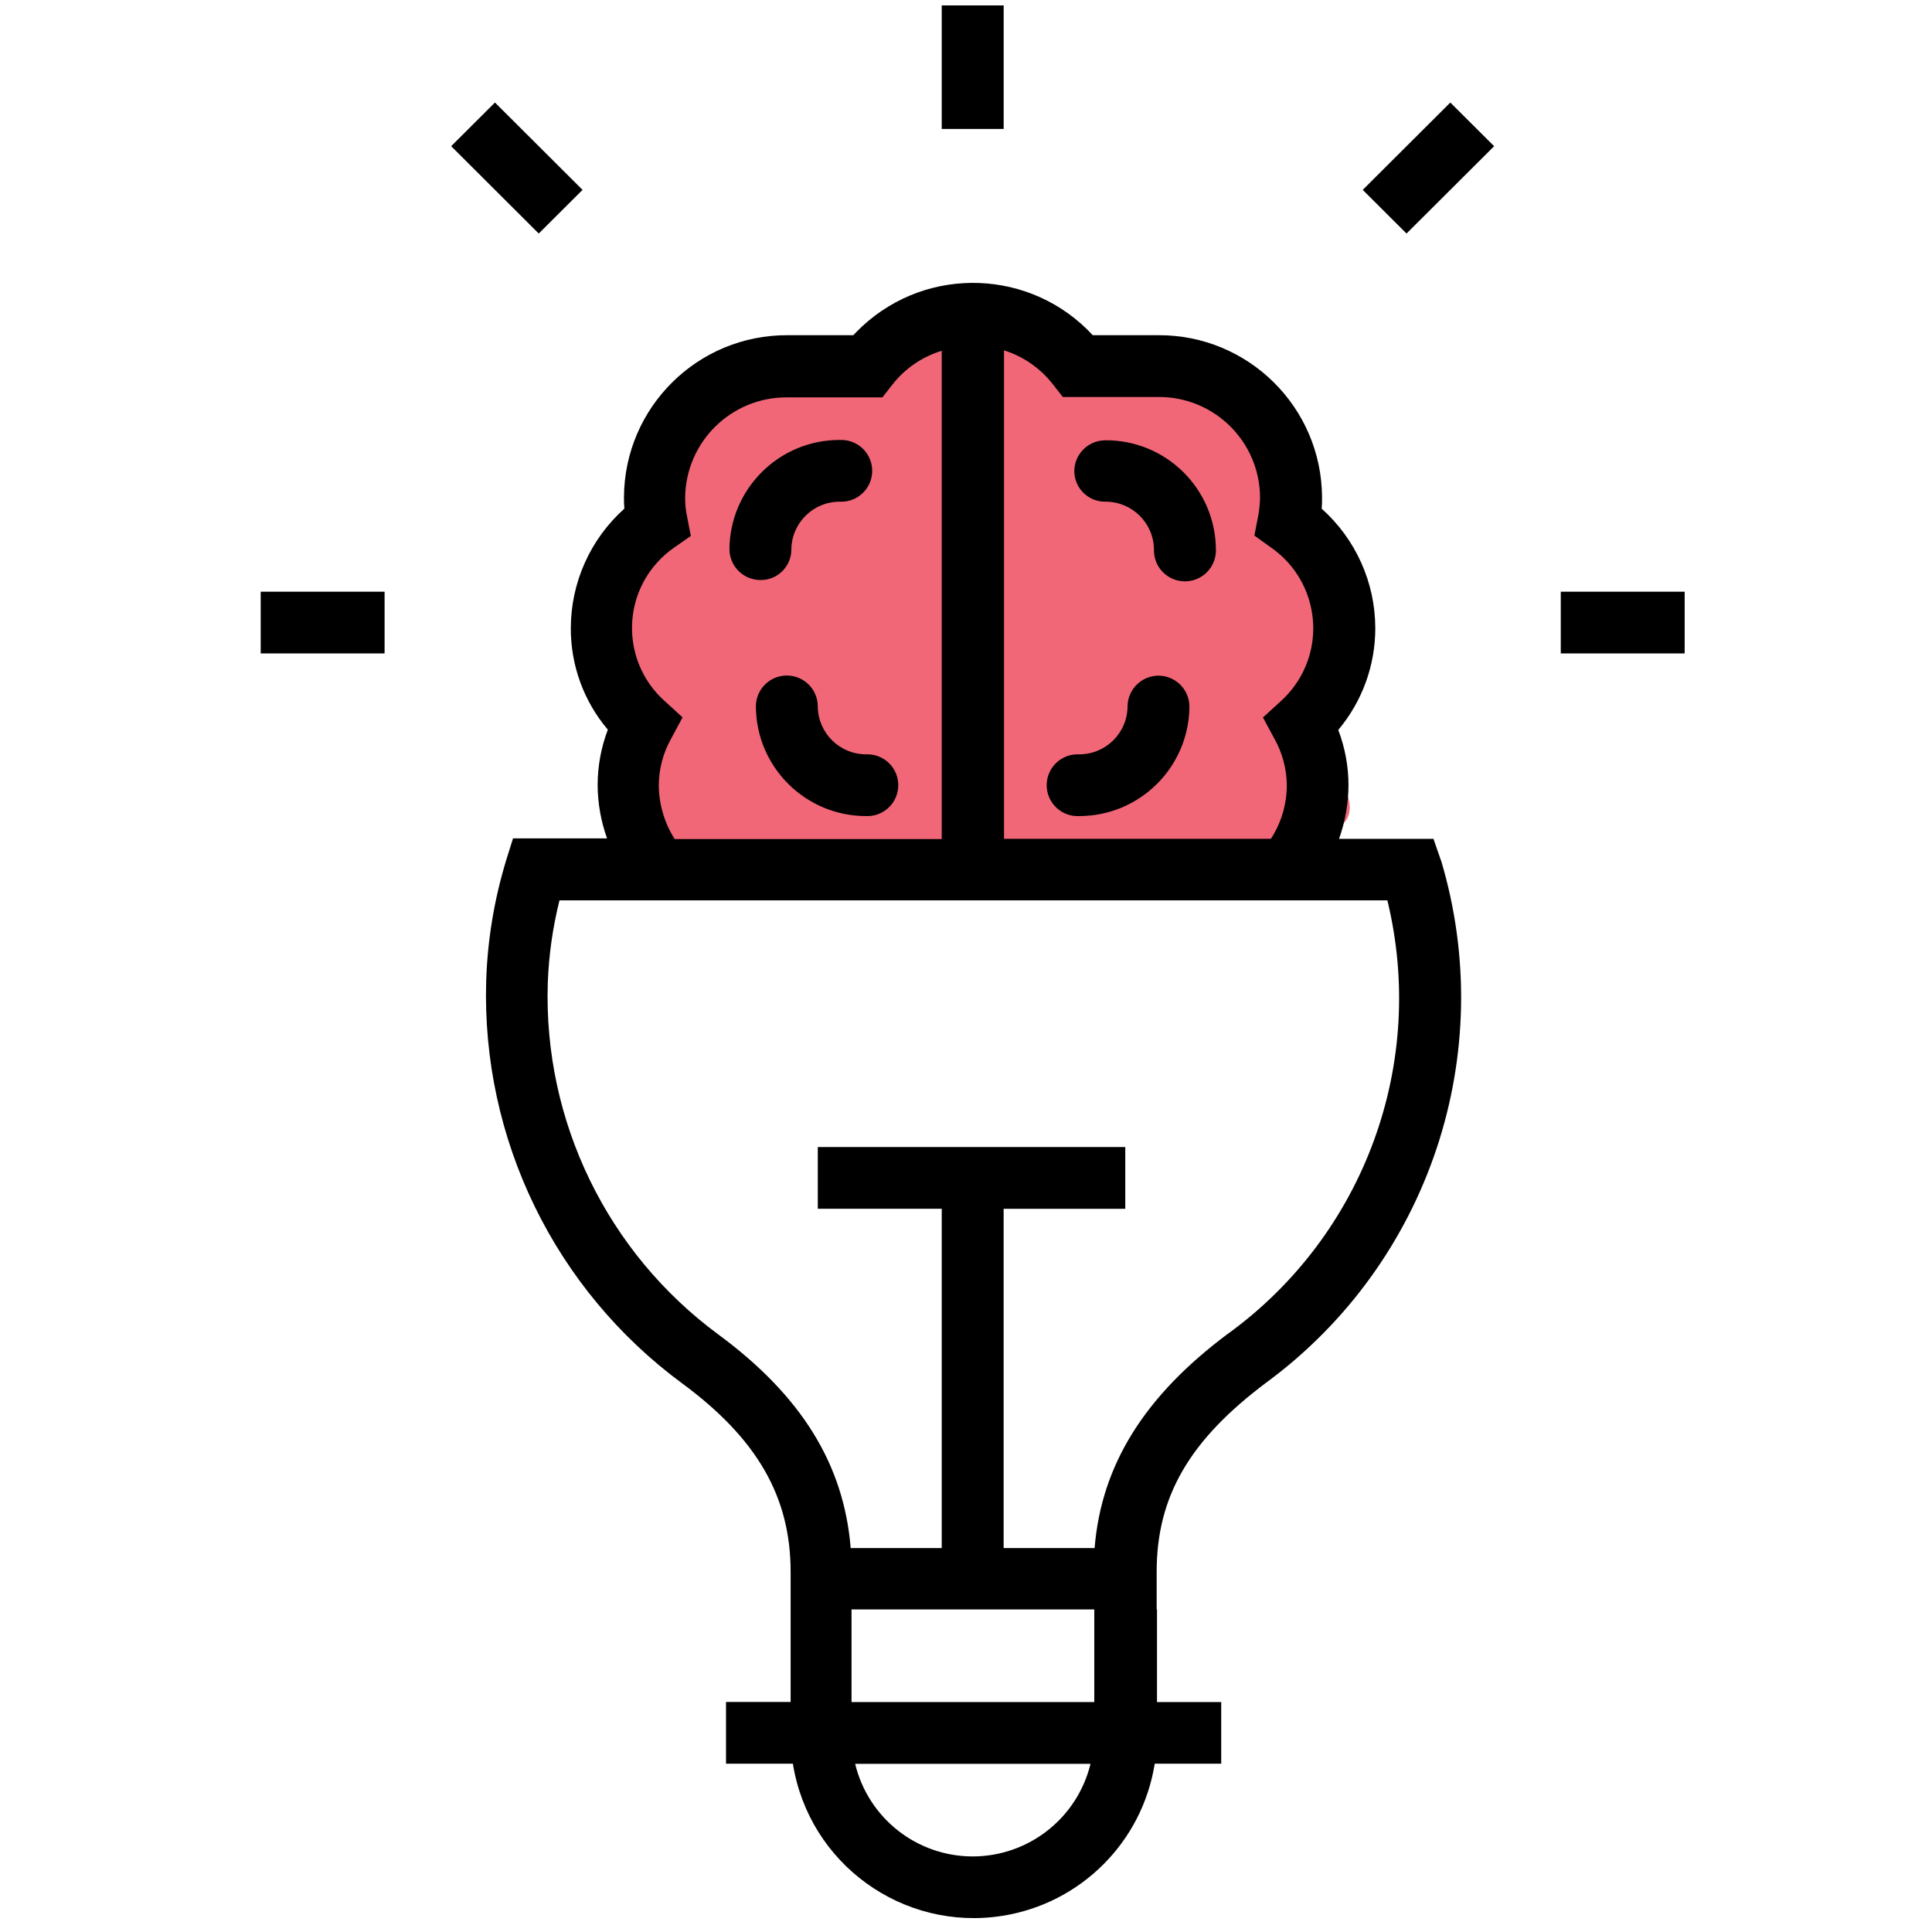 <?xml version="1.0" encoding="utf-8"?>
<!-- Generator: Adobe Illustrator 24.0.1, SVG Export Plug-In . SVG Version: 6.00 Build 0)  -->
<svg version="1.1" id="Layer_1" xmlns="http://www.w3.org/2000/svg" xmlns:xlink="http://www.w3.org/1999/xlink" x="0px" y="0px"
	 viewBox="0 0 80 80" enable-background="new 0 0 80 80" xml:space="preserve">
<g id="datadrivenapproch" transform="translate(385 845.797)">
	<path id="Path_4099" opacity="0.7" fill-rule="evenodd" clip-rule="evenodd" fill="#ED273F" enable-background="new    " d="
		M-358.364-810.37v-3.521c0,0,1.056-1.584,0-2.64
		c-1.056-1.056-2.816-3.168-1.76-4.4s1.584-0.7,1.76-1.76
		c0.176-1.06,0.88-3.52,0.88-3.52l1.76-1.76
		c0.88-0.88,2.816-2.816,3.52-2.64c0.704,0.176,0.88-0.528,1.76,0
		c0.565,0.335,1.153,0.629,1.76,0.88l0.88-1.76c0,0,1.232-1.056,1.76-0.88
		c0.528,0.176,1.408-1.408,2.64,0c1.232,1.408,2.992,1.232,3.52,1.76
		c0.638,0.776,1.664,1.118,2.64,0.88c1.232-0.352,4.928,0.88,5.28,1.76
		c0.352,0.88,0.88,0.176,0.88,1.76c0,1.584,0.176,2.992,0.88,3.52
		c0.704,0.528,1.936,0.88,1.76,1.76s0,2.464-0.88,3.52
		c-0.614,0.739-0.928,1.681-0.88,2.64c0,0.528,2.464,2.816,0,3.52
		c-1.409,0.531-2.895,0.828-4.4,0.88c-3.168,0.352-13.2,1.056-15.841,0.88
		S-358.364-810.37-358.364-810.37z"/>
	<path id="Forma_1" fill-rule="evenodd" clip-rule="evenodd" d="M-339.234-827.565
		c-0.706,0.003-1.278,0.573-1.282,1.279c0.005,0.703,0.579,1.268,1.282,1.263
		c1.103-0.009,2.006,0.877,2.017,1.98c-0.02,0.708,0.538,1.299,1.247,1.318
		c0.708,0.02,1.299-0.538,1.318-1.247c0.001-0.024,0.001-0.048,0-0.072
		c-0.017-2.514-2.068-4.539-4.582-4.522
		C-339.234-827.565-339.234-827.565-339.234-827.565z M-337.029-817.82
		c-0.706,0.003-1.278,0.573-1.282,1.279c-0.011,1.104-0.914,1.99-2.018,1.98
		c-0.706-0.028-1.301,0.522-1.329,1.227s0.522,1.301,1.227,1.329
		c0.034,0.001,0.067,0.001,0.101,0c2.516,0.008,4.565-2.021,4.581-4.537
		C-335.753-817.247-336.324-817.817-337.029-817.82z M-350.214-827.58
		c-2.512-0.011-4.56,2.01-4.582,4.522c0.004,0.706,0.576,1.276,1.282,1.279
		c0.697,0.01,1.271-0.546,1.282-1.244c0-0.007,0-0.013,0-0.02
		c0.011-1.104,0.914-1.99,2.018-1.98c0.706,0.028,1.301-0.522,1.329-1.227
		c0.028-0.706-0.522-1.301-1.227-1.329c-0.034-0.001-0.067-0.001-0.101,0V-827.58z
		 M-349.119-814.562c-1.104,0.01-2.007-0.876-2.018-1.98
		c0.001-0.708-0.573-1.282-1.281-1.283c-0.708-0.001-1.282,0.573-1.283,1.281
		c0,0.001,0,0.001,0,0.002c0.016,2.517,2.065,4.546,4.582,4.537
		c0.706,0.02,1.295-0.537,1.314-1.243c0.02-0.706-0.537-1.295-1.243-1.314
		C-349.071-814.563-349.095-814.563-349.119-814.562z M-325.331-810.162l-0.312-0.9
		h-3.91c0.253-0.711,0.386-1.459,0.391-2.214
		c-0-0.785-0.144-1.563-0.423-2.296c0.993-1.182,1.535-2.677,1.533-4.22
		c-0.005-1.888-0.812-3.685-2.221-4.942c0.016-0.156,0.016-0.327,0.016-0.483
		c-0.025-3.72-3.056-6.717-6.776-6.7h-2.718
		c-2.534-2.738-6.808-2.903-9.546-0.369c-0.128,0.118-0.251,0.241-0.369,0.369
		h-2.721c-3.72-0.017-6.751,2.98-6.776,6.7c0,0.156,0,0.312,0.016,0.483
		c-1.407,1.258-2.213,3.055-2.217,4.942c-0.007,1.541,0.536,3.034,1.533,4.209
		c-0.278,0.731-0.421,1.506-0.422,2.288c0.003,0.755,0.135,1.504,0.391,2.214
		h-3.895l-0.282,0.9c-0.495,1.621-0.774,3.299-0.829,4.993
		c-0.198,6.555,2.836,12.789,8.118,16.676c3.1,2.288,4.488,4.693,4.488,7.8
		v5.39h-2.675v2.556h2.769c0.659,4.137,4.548,6.957,8.685,6.298
		c3.24-0.516,5.782-3.057,6.298-6.298h2.753v-2.552h-2.659v-3.836h-0.014v-1.56
		c0-3.118,1.361-5.456,4.552-7.843c6.726-4.957,9.617-13.602,7.225-21.608
		L-325.331-810.162z M-343.431-831.292c0.814,0.256,1.53,0.757,2.049,1.434l0.391,0.5
		h3.96c2.306-0.014,4.188,1.841,4.207,4.147
		c-0.004,0.262-0.03,0.523-0.078,0.78l-0.157,0.811l0.672,0.483
		c1.852,1.272,2.323,3.804,1.051,5.656c-0.182,0.265-0.394,0.507-0.633,0.722
		l-0.735,0.671l0.471,0.873c0.334,0.591,0.512,1.257,0.516,1.936
		c-0.001,0.786-0.229,1.555-0.657,2.214h-11.052v-20.226L-343.431-831.292z
		 M-357.066-823.136l0.672-0.468l-0.157-0.811c-0.055-0.256-0.081-0.518-0.078-0.78
		c0.025-2.303,1.903-4.155,4.207-4.147h3.96l0.391-0.5
		c0.523-0.68,1.245-1.18,2.066-1.43v20.218h-11.059
		c-0.424-0.667-0.651-1.439-0.657-2.229c0.004-0.679,0.182-1.345,0.516-1.936
		l0.469-0.873l-0.735-0.671c-1.672-1.488-1.822-4.05-0.334-5.722
		c0.219-0.247,0.468-0.466,0.741-0.652L-357.066-823.136z M-344.726-768.926
		c-2.312-0.003-4.322-1.587-4.864-3.835h9.746
		c-0.549,2.25-2.564,3.833-4.88,3.835H-344.726z M-339.69-775.318h-10.05v-3.836
		h10.052v3.835L-339.69-775.318z M-334.139-790.582
		c-3.472,2.588-5.255,5.441-5.536,8.888h-3.767v-14.049h5.037v-2.557h-12.732v2.556
		h5.132v14.049h-3.77c-0.282-3.461-2.033-6.3-5.474-8.84
		c-4.606-3.391-7.249-8.83-7.069-14.547c0.041-1.158,0.203-2.308,0.485-3.432
		h34.281c1.643,6.759-0.957,13.841-6.583,17.932H-334.139z M-346.005-845.572h2.565
		v5.114h-2.565V-845.572z M-366.318-839.744l1.813-1.808l3.627,3.617l-1.814,1.808
		L-366.318-839.744z M-374.205-821.296h5.13v2.556h-5.13V-821.296z M-320.372-821.296
		h5.13v2.556h-5.13V-821.296z M-328.572-837.935l3.627-3.616l1.814,1.808
		l-3.628,3.616L-328.572-837.935z"/>
</g>
</svg>
